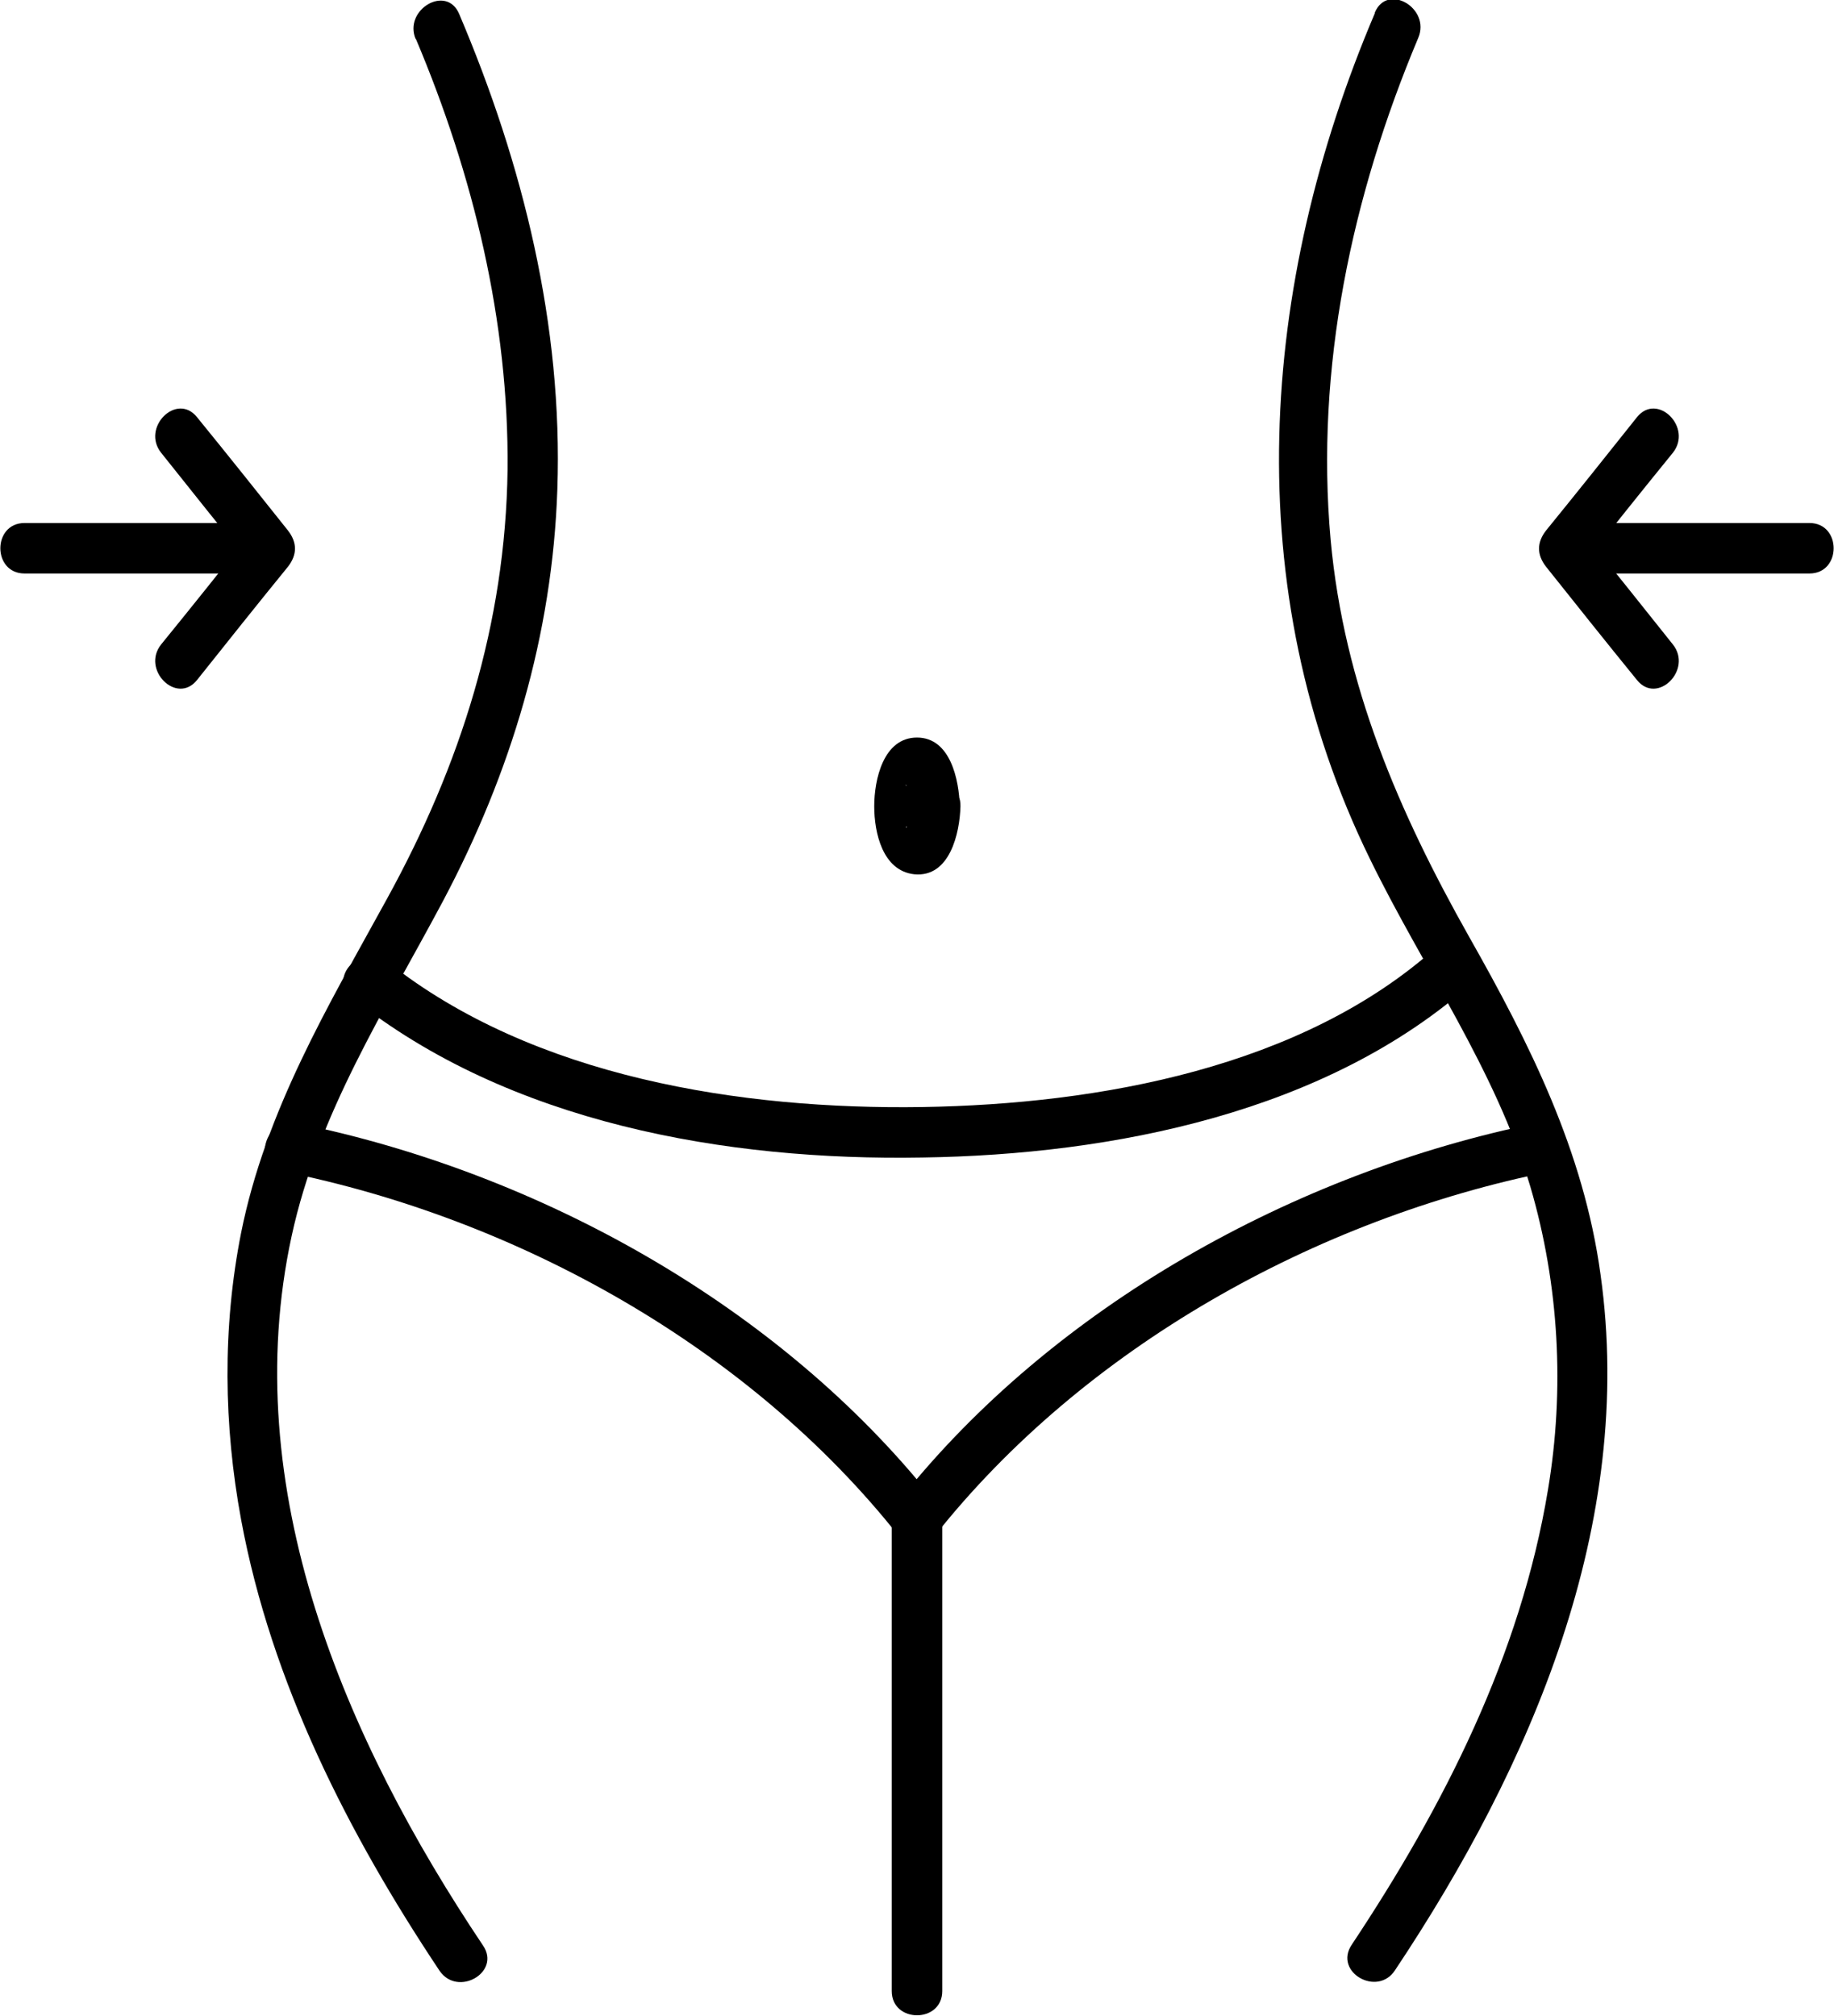 <?xml version="1.0" encoding="UTF-8"?>
<svg id="_ëÎÓÈ_1" data-name="ëÎÓÈ 1" xmlns="http://www.w3.org/2000/svg" version="1.1" viewBox="0 0 261.6 287.5">
  <defs>
    <style>
      .cls-1 {
        fill: #000;
        stroke-width: 0px;
      }
    </style>
  </defs>
  <g>
    <path class="cls-1" d="M37.8,74.6H3.5c-4.6,0-4.6,7.2,0,7.2h34.3c4.6,0,4.6-7.2,0-7.2h0Z"/>
    <path class="cls-1" d="M28.1,97c4.3-5.4,8.6-10.8,13-16.2,1.3-1.7,1.3-3.4,0-5.1-4.3-5.4-8.6-10.8-13-16.2-2.9-3.6-8,1.5-5.1,5.1,4.3,5.4,8.6,10.8,13,16.2v-5.1c-4.3,5.4-8.6,10.8-13,16.2-2.9,3.6,2.2,8.7,5.1,5.1h0Z"/>
  </g>
  <g>
    <path class="cls-1" d="M223.8,81.8h34.3c4.6,0,4.6-7.2,0-7.2h-34.3c-4.6,0-4.6,7.2,0,7.2h0Z"/>
    <path class="cls-1" d="M238.6,91.9c-4.3-5.4-8.6-10.8-13-16.2v5.1c4.3-5.4,8.6-10.8,13-16.2,2.9-3.6-2.2-8.7-5.1-5.1-4.3,5.4-8.6,10.8-13,16.2-1.3,1.7-1.3,3.4,0,5.1,4.3,5.4,8.6,10.8,13,16.2,2.9,3.6,8-1.5,5.1-5.1h0Z"/>
  </g>
  <path class="cls-1" d="M196.1,1.9c-16.5,38.8-19.6,82-.7,120.6,7.6,15.6,17.9,30,22.9,46.8,4.1,14,4.9,28.9,2.5,43.2-3.9,23.6-14.9,45.2-28,64.9-2.6,3.9,3.7,7.5,6.2,3.6,19.4-29.1,34.3-63.6,29.3-99.2-2.4-17.6-10.1-32.9-18.7-48.1-10.1-17.9-17.9-36-19.8-56.7-2.2-24.5,3-49,12.5-71.6,1.8-4.2-4.4-7.9-6.2-3.6h0Z"/>
  <path class="cls-1" d="M59.3,5.5c8.2,19.4,13.3,40.3,13.1,61.5-.3,22-6.7,42.1-17.2,61.2-8.4,15.3-17.3,30.2-20.8,47.6-2.7,13.6-2.5,27.5,0,41,4.3,23.2,15.3,44.8,28.3,64.3,2.6,3.8,8.8.2,6.2-3.6-19.7-29.4-35.1-65.2-27.3-101.2,3.8-17.5,13.3-32.2,21.6-47.8,9.7-18.3,15.6-37.9,16.3-58.7.8-23.4-4.9-46.4-14-67.8-1.8-4.3-8-.6-6.2,3.6h0Z"/>
  <path class="cls-1" d="M50.2,142.3c22.4,17.9,53.4,23.3,81.4,22.8,27.1-.4,57.7-6.4,78.5-25,3.5-3.1-1.7-8.2-5.1-5.1-19.2,17.3-48.3,22.5-73.4,22.9-25.8.4-55.5-4.2-76.3-20.7-3.6-2.9-8.7,2.2-5.1,5.1h0Z"/>
  <path class="cls-1" d="M40.4,167.1c33.4,6.7,66.5,25.1,87.8,52,1.1,1.4,4,1.4,5.1,0,21.3-26.9,54.4-45.3,87.8-52,4.5-.9,2.6-7.9-1.9-6.9-34.4,7-69,26.1-91,53.9h5.1c-22-27.8-56.5-46.9-91-53.9-4.5-.9-6.5,6-1.9,6.9h0Z"/>
  <path class="cls-1" d="M129.7,115c0,.8-.3,1.7-.3,2.5,0,1-.6.4.4.2h1.9c.9.1.6.8.3-.5-.2-.7-.2-1.4-.2-2.2,0-.8,0-1.4.2-2.2.3-1.4.5-.7-.3-.5h-1.9c-1-.2-.5-.8-.4.2,0,.8.3,1.6.3,2.5.1,4.6,7.3,4.6,7.2,0-.1-3.7-1.3-9.8-6.1-9.8-4.8,0-6.1,6-6.1,9.8s1.2,9.2,5.7,9.7c5.1.5,6.5-5.9,6.6-9.7.1-4.6-7.1-4.6-7.2,0Z"/>
  <path class="cls-1" d="M127.2,216.6v67.4c0,4.6,7.2,4.6,7.2,0v-67.4c0-4.6-7.2-4.6-7.2,0h0Z"/>
</svg>